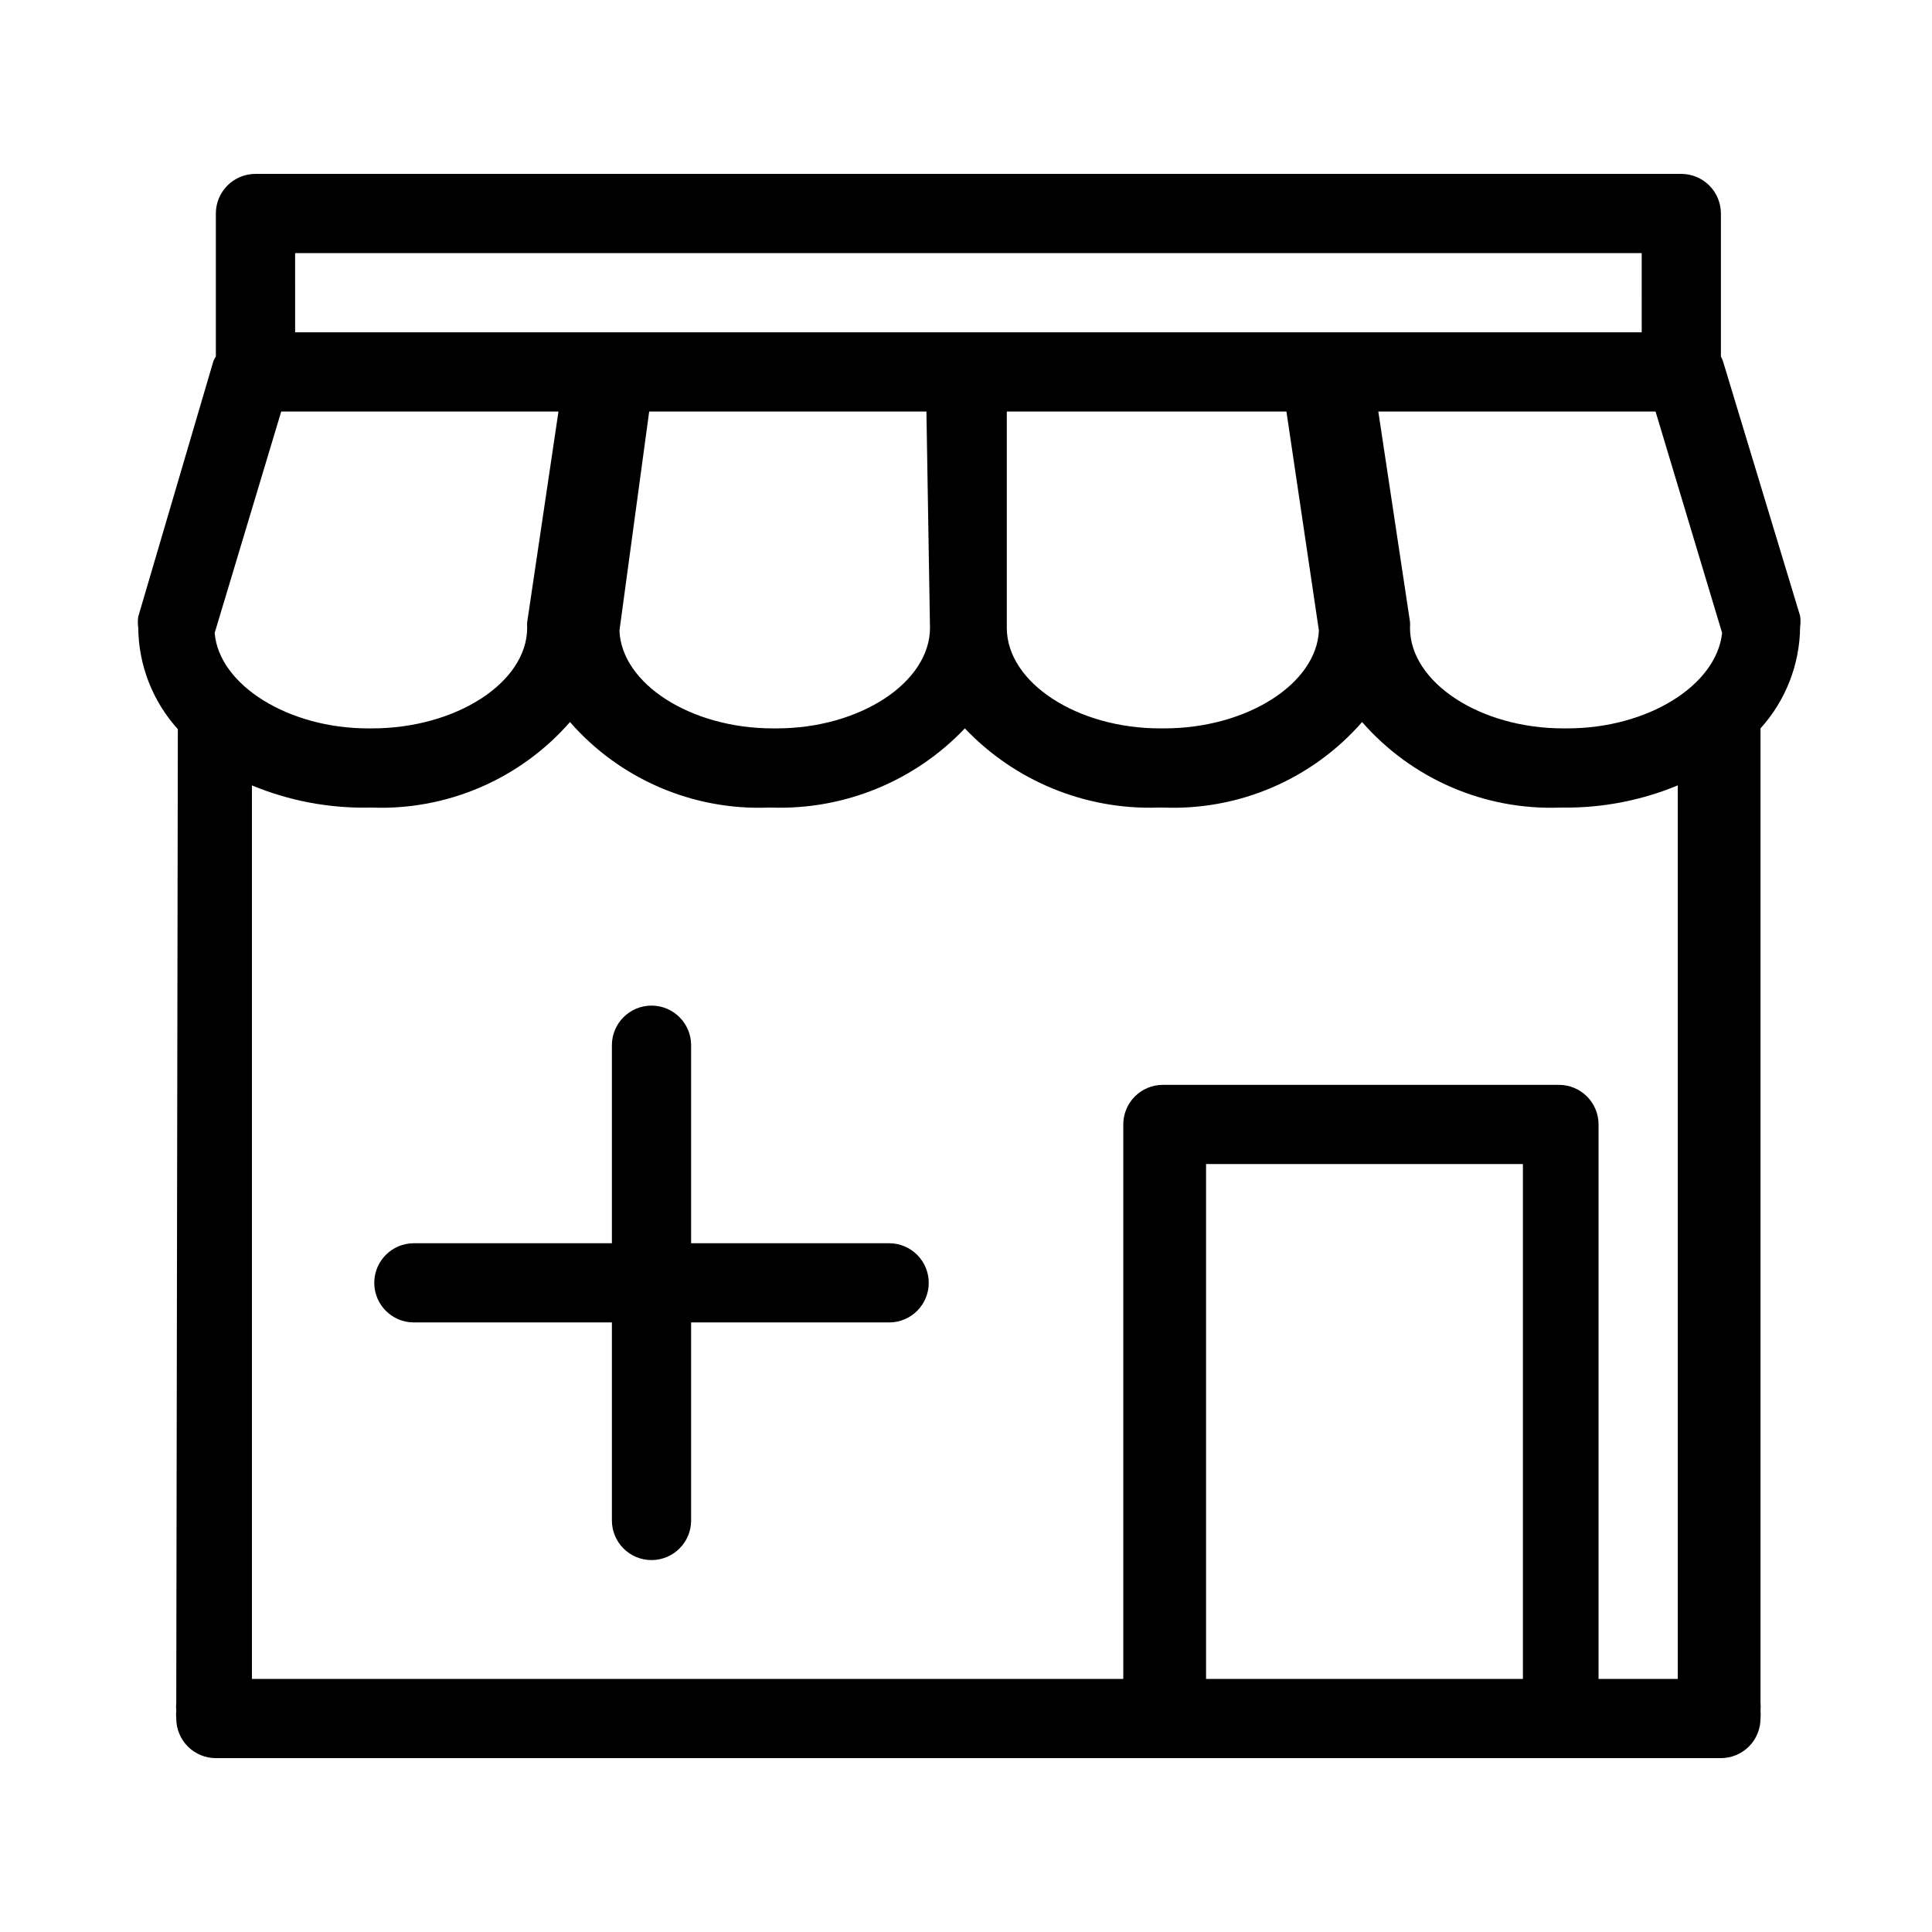 <?xml version="1.0" encoding="UTF-8"?>
<!-- Uploaded to: ICON Repo, www.svgrepo.com, Generator: ICON Repo Mixer Tools -->
<svg fill="#000000" width="800px" height="800px" version="1.1" viewBox="144 144 512 512" xmlns="http://www.w3.org/2000/svg">
 <g>
  <path d="m190.71 595.23c-0.07 0.695-0.07 1.398 0 2.098-0.07 0.699-0.07 1.402 0 2.098 0 2.785 1.105 5.453 3.074 7.422s4.641 3.074 7.422 3.074h398.85c2.781 0 5.453-1.105 7.422-3.074 1.965-1.969 3.074-4.637 3.074-7.422 0.066-0.695 0.066-1.398 0-2.098 0.066-0.699 0.066-1.402 0-2.098v-258.2c6.668-7.371 10.402-16.934 10.496-26.871 0.137-0.977 0.137-1.965 0-2.938l-20.469-67.594c-0.152-0.398-0.328-0.781-0.523-1.156v-37.891c0-2.785-1.109-5.453-3.074-7.422-1.969-1.969-4.641-3.074-7.422-3.074h-377.86c-5.797 0-10.496 4.699-10.496 10.496v37.891c-0.234 0.371-0.445 0.758-0.629 1.156l-19.941 67.801c-0.141 0.977-0.141 1.965 0 2.941 0.094 9.938 3.828 19.5 10.496 26.867zm27.816-342.17h73.473l-8.293 55.84c-0.039 0.523-0.039 1.047 0 1.574-0.105 14.379-18.789 26.555-41.145 26.555h-1.051c-20.992 0-39.465-11.441-40.621-25.297zm266.39 0 8.605 58.043c-0.633 14.062-19 25.926-41.039 25.926h-1.051c-22.043 0-40.621-12.176-40.621-26.66v-57.309zm115.46 58.672c-1.473 13.855-19.633 25.297-41.043 25.297h-1.051c-22.043 0-40.621-12.176-40.621-26.66h0.004c0.039-0.523 0.039-1.051 0-1.574l-8.398-55.734h73.473zm-209.92-1.363c0 14.484-18.578 26.66-40.621 26.66h-1.051c-21.727 0-40.094-11.859-40.621-25.926l7.875-58.043h73.473zm-148.62 47.652h0.734c20.016 0.738 39.297-7.59 52.48-22.672 13.18 15.082 32.461 23.41 52.48 22.672h1.051-0.004c19.254 0.605 37.848-7.031 51.117-20.992 13.27 13.961 31.863 21.598 51.117 20.992h1.68c20.016 0.738 39.297-7.59 52.477-22.672 13.184 15.082 32.465 23.41 52.48 22.672h1.051c10.332 0.074 20.578-1.926 30.125-5.879v236.79h-20.992v-146.94c0-2.785-1.105-5.457-3.074-7.422-1.969-1.969-4.641-3.074-7.422-3.074h-104.96c-5.797 0-10.496 4.699-10.496 10.496v146.94h-230.91v-236.79c9.84 4.082 20.418 6.082 31.07 5.879zm305.75 230.91h-83.969v-136.45h83.969zm-325.38-377.86h356.86l0.004 20.992h-356.86z"/>
  <path d="m253.68 494.46h52.48v52.48c0 5.797 4.699 10.496 10.496 10.496s10.496-4.699 10.496-10.496v-52.48h52.48c5.797 0 10.496-4.699 10.496-10.496 0-5.793-4.699-10.492-10.496-10.492h-52.48v-52.48c0-5.797-4.699-10.496-10.496-10.496s-10.496 4.699-10.496 10.496v52.48h-52.48c-5.797 0-10.496 4.699-10.496 10.492 0 5.797 4.699 10.496 10.496 10.496z"/>
 </g>
</svg>